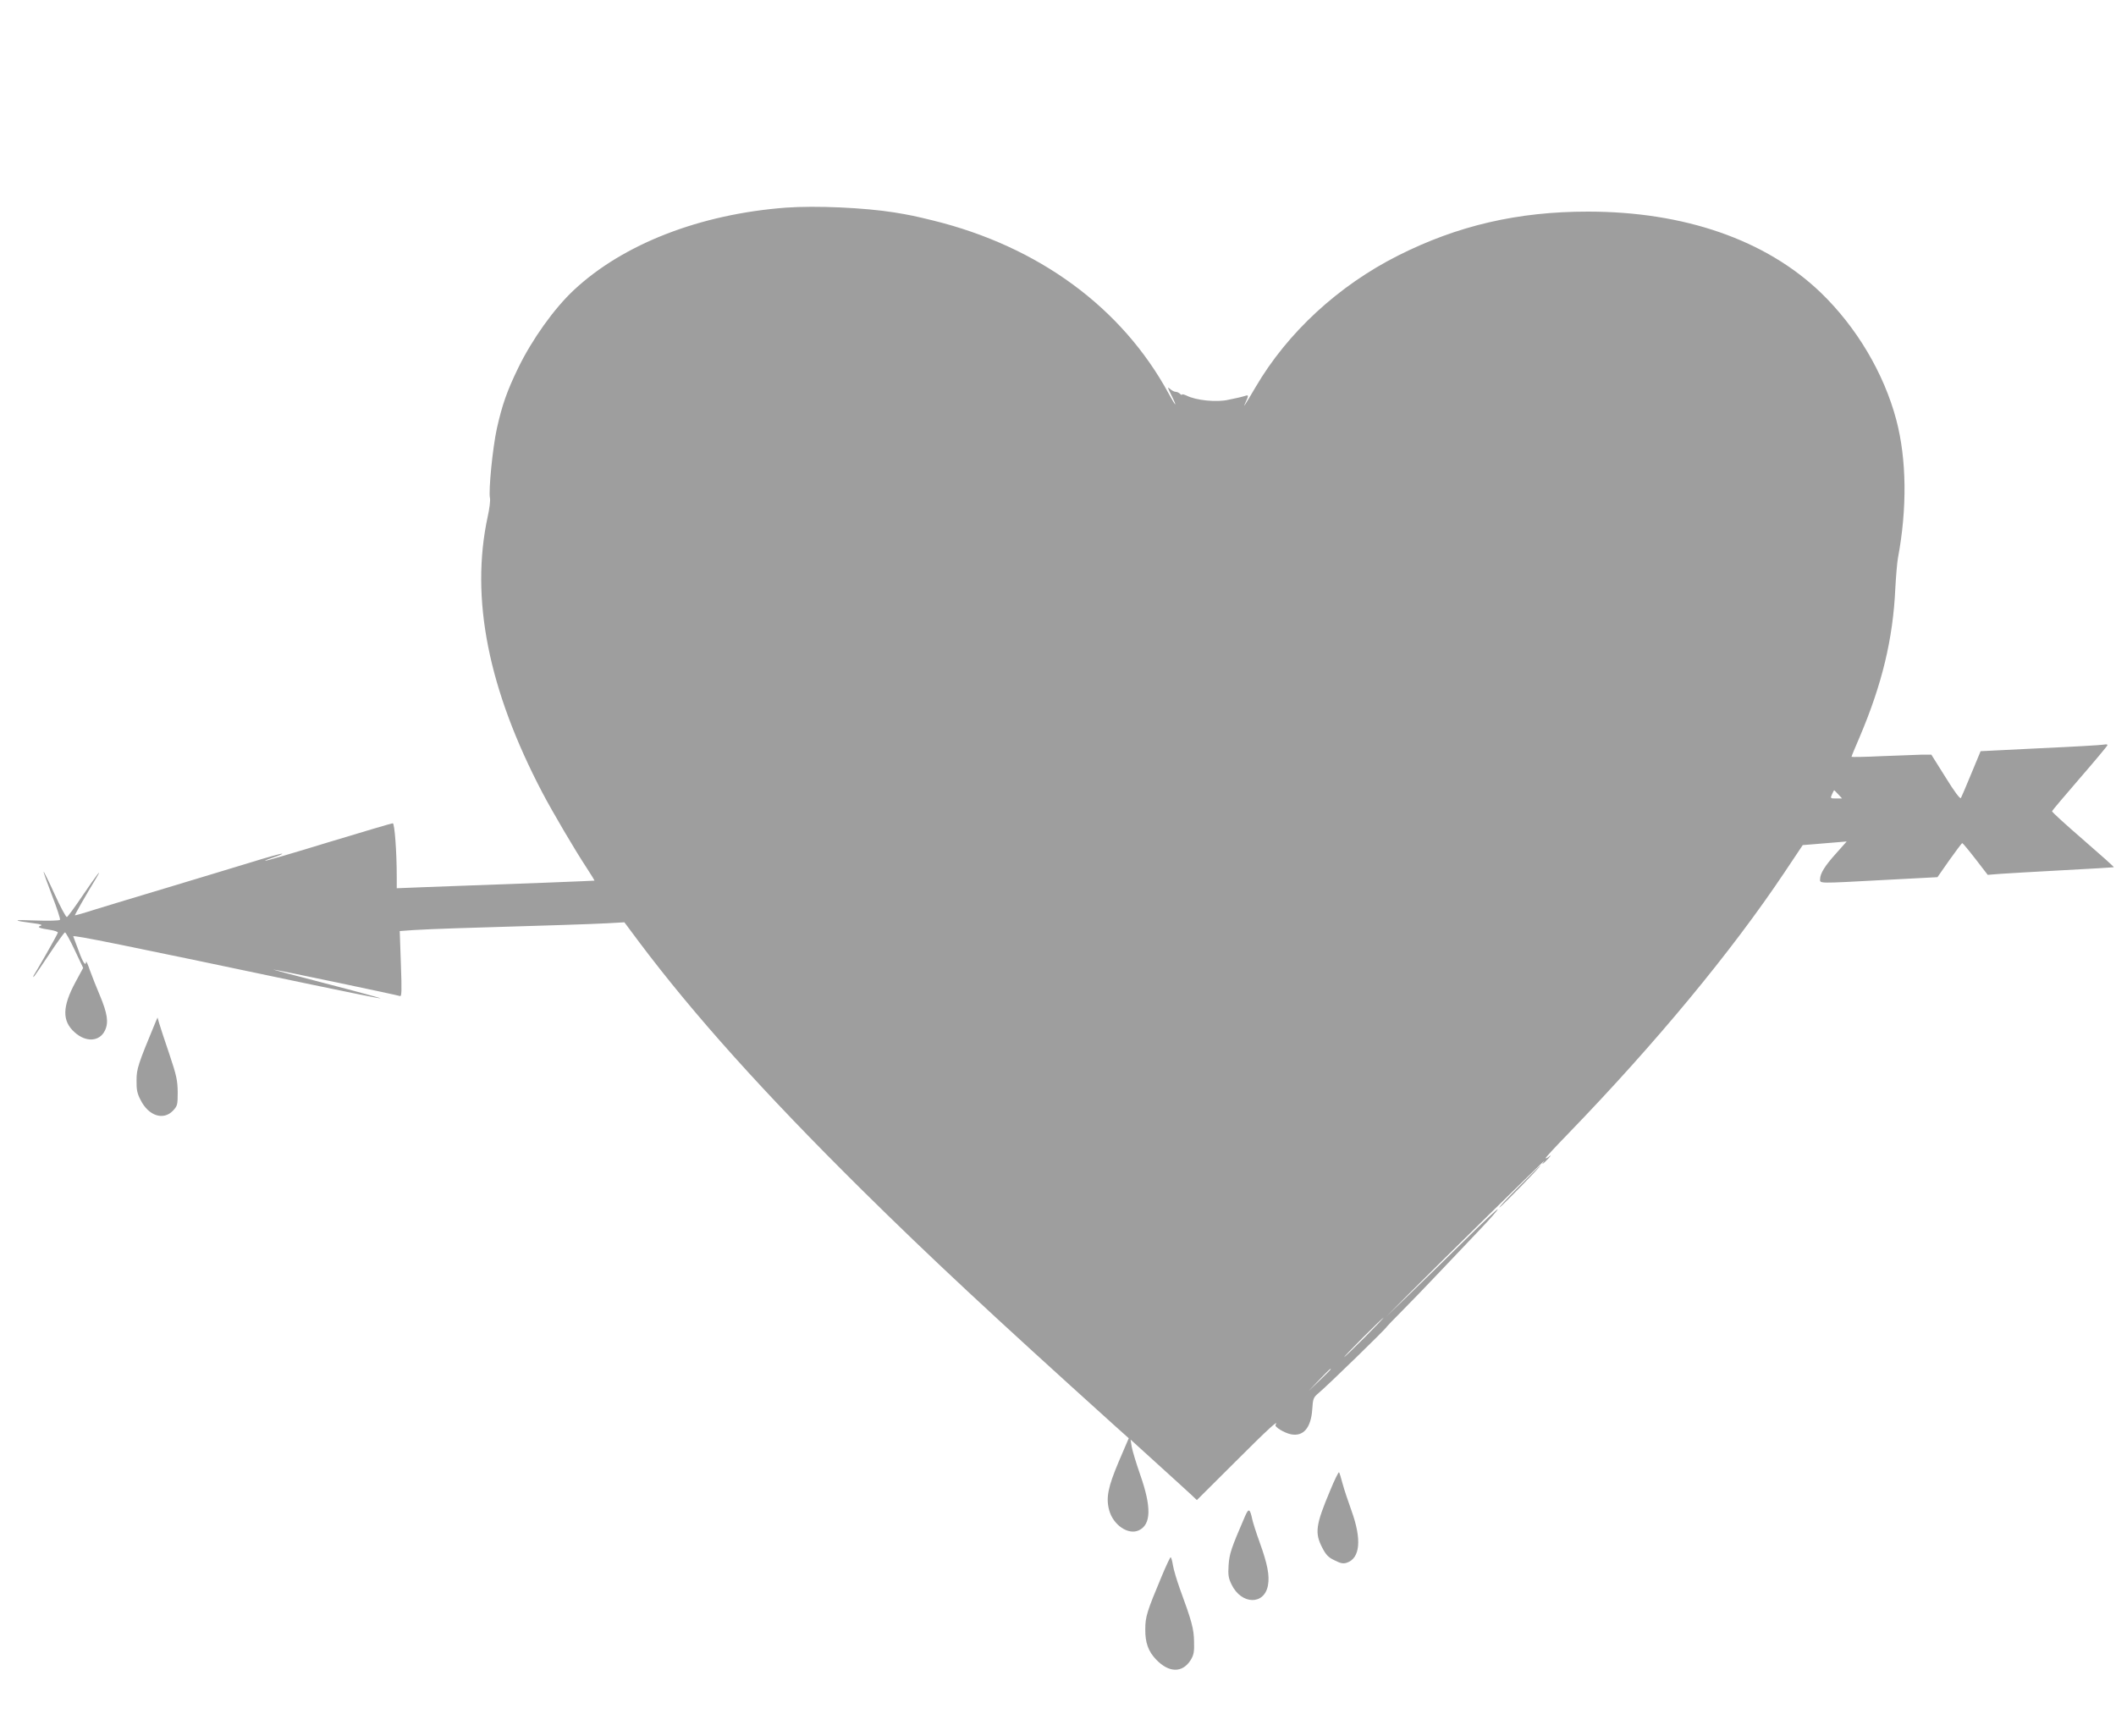<?xml version="1.0" standalone="no"?>
<!DOCTYPE svg PUBLIC "-//W3C//DTD SVG 20010904//EN"
 "http://www.w3.org/TR/2001/REC-SVG-20010904/DTD/svg10.dtd">
<svg version="1.0" xmlns="http://www.w3.org/2000/svg"
 width="1280pt" height="1050pt" viewBox="0 0 1280 1050"
 preserveAspectRatio="xMidYMid meet">
<g transform="translate(0,1050) scale(0.1,-0.1)"
fill="#9e9e9e" stroke="none">
<path d="M4755 9244 c-520 -39 -986 -220 -1284 -499 -119 -111 -253 -299 -336
-470 -68 -140 -97 -223 -129 -365 -26 -117 -52 -383 -42 -424 3 -13 -3 -63
-14 -112 -106 -492 3 -1044 331 -1669 61 -116 196 -346 268 -455 27 -41 48
-76 47 -77 -1 -1 -421 -18 -1018 -39 l-178 -7 0 69 c0 152 -13 324 -24 324 -7
0 -182 -52 -390 -115 -208 -64 -380 -114 -382 -112 -2 2 21 11 52 21 31 10 54
20 51 22 -2 3 -92 -22 -198 -55 -107 -32 -331 -101 -499 -151 -168 -50 -361
-109 -430 -130 -68 -22 -125 -38 -127 -37 -2 2 62 115 130 227 41 69 1 17 -83
-107 -47 -70 -90 -128 -95 -130 -6 -2 -39 60 -74 137 -35 77 -66 139 -67 137
-2 -2 21 -66 50 -142 30 -77 52 -144 49 -149 -4 -5 -67 -7 -152 -4 -138 6
-140 0 -6 -17 41 -5 54 -10 41 -15 -25 -8 -9 -15 58 -25 25 -4 46 -11 46 -16
0 -4 -32 -63 -71 -131 -39 -68 -73 -126 -76 -130 -2 -5 -2 -8 0 -8 2 0 44 61
93 135 49 74 93 135 97 135 5 0 31 -48 59 -107 l51 -108 -46 -85 c-81 -150
-82 -236 -6 -304 69 -63 152 -57 184 11 23 48 15 102 -31 212 -20 47 -47 115
-60 151 -12 36 -23 59 -23 53 -2 -31 -19 -7 -45 65 -16 42 -31 82 -33 88 -3
10 288 -49 1438 -291 224 -47 413 -85 420 -84 8 0 -141 41 -331 90 -190 49
-331 87 -315 84 44 -6 748 -154 764 -160 11 -4 12 27 6 194 l-7 199 83 6 c46
3 163 8 259 11 576 17 817 25 911 30 l106 6 88 -118 c332 -442 755 -913 1346
-1498 418 -413 784 -754 1531 -1428 l86 -77 -60 -140 c-66 -156 -79 -221 -58
-297 25 -89 116 -150 179 -120 75 35 77 141 8 337 -24 69 -47 145 -51 168 l-7
44 163 -148 c90 -81 180 -164 201 -183 l37 -35 233 232 c201 201 266 260 243
223 -8 -12 53 -49 93 -57 75 -15 121 38 129 150 4 66 7 73 38 99 55 46 414
395 414 403 0 1 39 42 88 91 48 48 149 153 225 233 76 80 187 197 247 260 60
63 110 119 110 125 0 5 -89 -78 -197 -185 -109 -107 -261 -256 -338 -330
l-140 -135 120 121 c201 202 850 840 836 821 -22 -29 -7 -19 25 15 16 18 19
24 7 14 -13 -11 -23 -16 -23 -11 0 4 60 69 133 144 534 552 990 1103 1311
1583 l111 166 75 6 c41 4 101 8 133 11 l58 5 -63 -71 c-69 -76 -97 -122 -98
-156 0 -28 -22 -28 387 -6 l323 17 72 103 c40 56 75 103 78 103 3 0 39 -43 80
-96 l74 -96 75 6 c42 3 213 13 381 22 168 9 306 17 307 18 2 2 -82 77 -186
167 -104 90 -189 167 -188 172 1 4 76 93 167 198 91 105 167 196 168 201 2 5
-7 7 -20 4 -12 -3 -186 -13 -385 -22 l-362 -18 -56 -135 c-31 -75 -59 -141
-63 -148 -5 -8 -40 39 -93 125 l-86 137 -59 0 c-32 -1 -141 -5 -241 -9 -101
-5 -183 -6 -183 -4 0 3 22 57 49 119 136 320 202 594 216 899 4 74 11 158 16
185 56 298 53 597 -10 835 -75 283 -241 562 -458 771 -332 318 -824 489 -1408
489 -423 0 -787 -84 -1148 -266 -361 -182 -669 -466 -862 -796 -64 -109 -81
-135 -60 -91 19 41 19 46 -4 38 -11 -3 -28 -8 -38 -10 -10 -2 -37 -8 -61 -13
-71 -17 -198 -4 -254 25 -16 7 -28 10 -28 6 0 -4 -5 -2 -12 5 -7 7 -19 12 -27
12 -8 0 -23 8 -34 18 -16 14 -15 9 7 -35 41 -82 30 -76 -15 7 -282 519 -786
889 -1424 1046 -110 27 -139 33 -235 49 -184 29 -475 42 -655 29z m6365 -3549
l23 -25 -36 0 c-35 0 -36 1 -25 25 6 14 12 25 13 25 1 0 12 -11 25 -25z
m-2865 -3285 c-66 -66 -122 -120 -125 -120 -2 0 49 54 115 120 66 66 122 120
125 120 2 0 -49 -54 -115 -120z m-205 -193 c0 -1 -30 -32 -67 -67 l-68 -65 65
68 c60 62 70 72 70 64z"/>
<path d="M942 4320 c-107 -258 -116 -285 -116 -355 -1 -57 4 -80 25 -120 48
-95 137 -124 195 -64 27 29 29 35 29 112 -1 72 -7 101 -51 232 -28 83 -56 166
-61 185 l-10 35 -11 -25z"/>
<path d="M9185 3319 c-72 -72 -123 -127 -114 -123 16 9 255 254 247 254 -2 0
-62 -59 -133 -131z"/>
<path d="M8046 1483 c-87 -207 -94 -255 -48 -344 22 -43 36 -59 74 -77 37 -19
53 -22 75 -15 81 27 91 141 29 313 -21 58 -46 133 -55 167 -9 34 -18 64 -21
67 -3 3 -28 -47 -54 -111z"/>
<path d="M7530 1325 c-82 -190 -93 -222 -98 -292 -4 -60 -1 -79 18 -118 59
-122 198 -126 220 -5 11 59 -3 130 -50 260 -21 58 -41 121 -45 140 -14 66 -22
69 -45 15z"/>
<path d="M7026 962 c-88 -210 -98 -242 -98 -317 -1 -81 18 -134 65 -183 78
-82 160 -83 210 -3 18 30 22 49 20 111 -1 77 -14 124 -86 320 -19 53 -38 117
-42 143 -4 26 -10 47 -14 47 -3 0 -28 -53 -55 -118z"/>
</g>
</svg>
